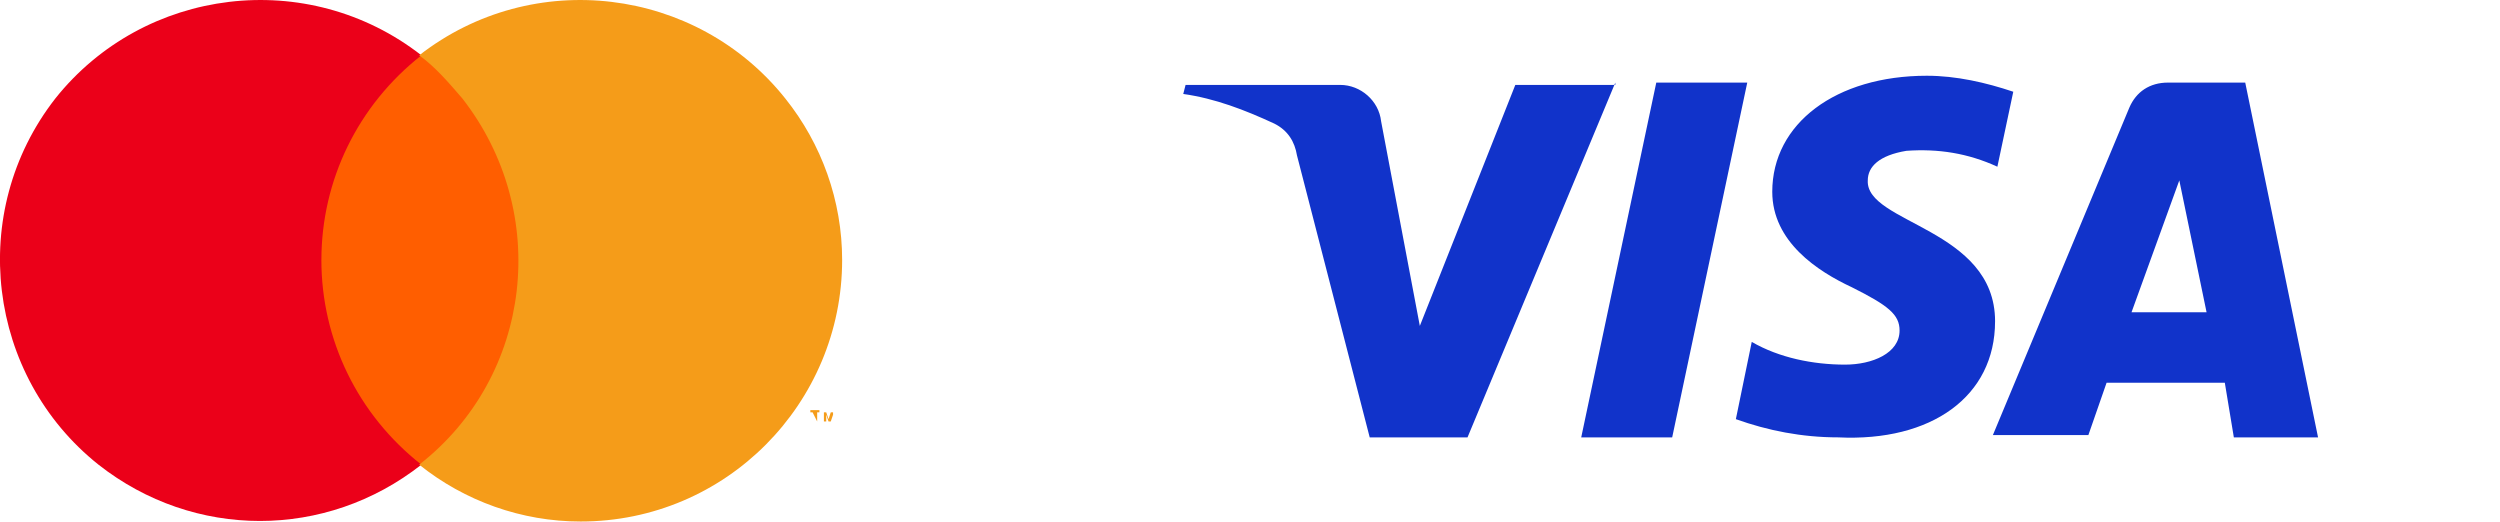 <?xml version="1.0" encoding="UTF-8" standalone="no"?>
<svg
   width="109.934"
   height="22.933"
   viewBox="0 0 109.934 22.933"
   version="1.1"
   id="svg5"
   sodipodi:docname="mastercard-visa.svg"
   inkscape:version="1.4 (e7c3feb100, 2024-10-09)"
   xmlns:inkscape="http://www.inkscape.org/namespaces/inkscape"
   xmlns:sodipodi="http://sodipodi.sourceforge.net/DTD/sodipodi-0.dtd"
   xmlns="http://www.w3.org/2000/svg"
   xmlns:svg="http://www.w3.org/2000/svg">
  <defs
     id="defs5" />
  <sodipodi:namedview
     id="namedview5"
     pagecolor="#ffffff"
     bordercolor="#666666"
     borderopacity="1.0"
     inkscape:showpageshadow="2"
     inkscape:pageopacity="0.0"
     inkscape:pagecheckerboard="0"
     inkscape:deskcolor="#d1d1d1"
     inkscape:zoom="4.0106213"
     inkscape:cx="59.217758"
     inkscape:cy="-7.106131"
     inkscape:current-layer="svg5" />
  <path
     style="fill:#ff5e00;fill-opacity:1;fill-rule:nonzero;stroke:none"
     d="m 13.434,2.433 h 10 v 18 h -10 z m 0,0"
     id="path1" />
  <path
     style="fill:#eb0019;fill-opacity:1;fill-rule:nonzero;stroke:none"
     d="m 14.133,11.433 c 0,-3.5 1.598,-6.801 4.398,-9 -5,-3.898 -12.199,-3 -16.098,1.898 -3.902,5 -3,12.203 1.898,16.102 4.199,3.301 10,3.301 14.199,0 -2.801,-2.199 -4.398,-5.5 -4.398,-9 z m 0,0"
     id="path2" />
  <path
     style="fill:#f59c19;fill-opacity:1;fill-rule:nonzero;stroke:none"
     d="m 37.032,11.433 c 0,6.301 -5.098,11.5 -11.5,11.5 -2.598,0 -5.098,-0.898 -7.098,-2.5 5,-3.898 5.797,-11.102 1.898,-16.102 C 19.731,3.632 19.133,2.933 18.434,2.433 c 5,-3.898 12.199,-3 16.098,1.898 1.602,2 2.5,4.5 2.5,7.102 z m 0,0"
     id="path3" />
  <path
     style="fill:#f59c19;fill-opacity:1;fill-rule:nonzero;stroke:none"
     d="m 35.934,18.534 v -0.402 h 0.098 v -0.098 h -0.398 v 0.098 h 0.098 z m 0.699,0 V 18.132 H 36.532 l -0.098,0.301 -0.102,-0.301 h -0.102 v 0.402 h 0.102 v -0.301 l 0.102,0.301 h 0.098 l 0.102,-0.301 z m 0,0"
     id="path4" />
  <path
     style="fill:#1133ca;fill-opacity:1;fill-rule:nonzero;stroke:none"
     d="M 71.032,3.632 64.532,19.233 H 60.231 L 57.032,6.831 c -0.098,-0.598 -0.398,-1.098 -1,-1.398 -1.301,-0.602 -2.598,-1.102 -4,-1.301 l 0.102,-0.398 h 6.801 c 0.898,0 1.699,0.699 1.797,1.598 l 1.703,9 4.199,-10.598 h 4.398 z m 16.699,10.5 c 0,-4.098 -5.699,-4.301 -5.598,-6.199 0,-0.602 0.5,-1.102 1.699,-1.301 1.398,-0.098 2.699,0.102 4,0.699 l 0.699,-3.297 c -1.199,-0.402 -2.5,-0.703 -3.801,-0.703 -4,0 -6.797,2.102 -6.797,5.102 0,2.199 2,3.5 3.5,4.199 1.598,0.801 2.098,1.199 2.098,1.902 0,1 -1.199,1.5 -2.398,1.5 -1.402,0 -2.902,-0.301 -4.102,-1 l -0.699,3.398 c 1.398,0.5 2.898,0.801 4.5,0.801 4.102,0.199 6.898,-1.801 6.898,-5.102 m 10.5,5.102 h 3.703 L 98.731,3.632 h -3.398 c -0.801,0 -1.398,0.402 -1.699,1.102 l -6,14.398 h 4.199 l 0.801,-2.301 h 5.199 z m -4.5,-5.5 2.102,-5.801 1.199,5.801 z M 76.833,3.632 73.532,19.233 h -4 l 3.301,-15.602 z m 0,0"
     id="path5" />
</svg>

